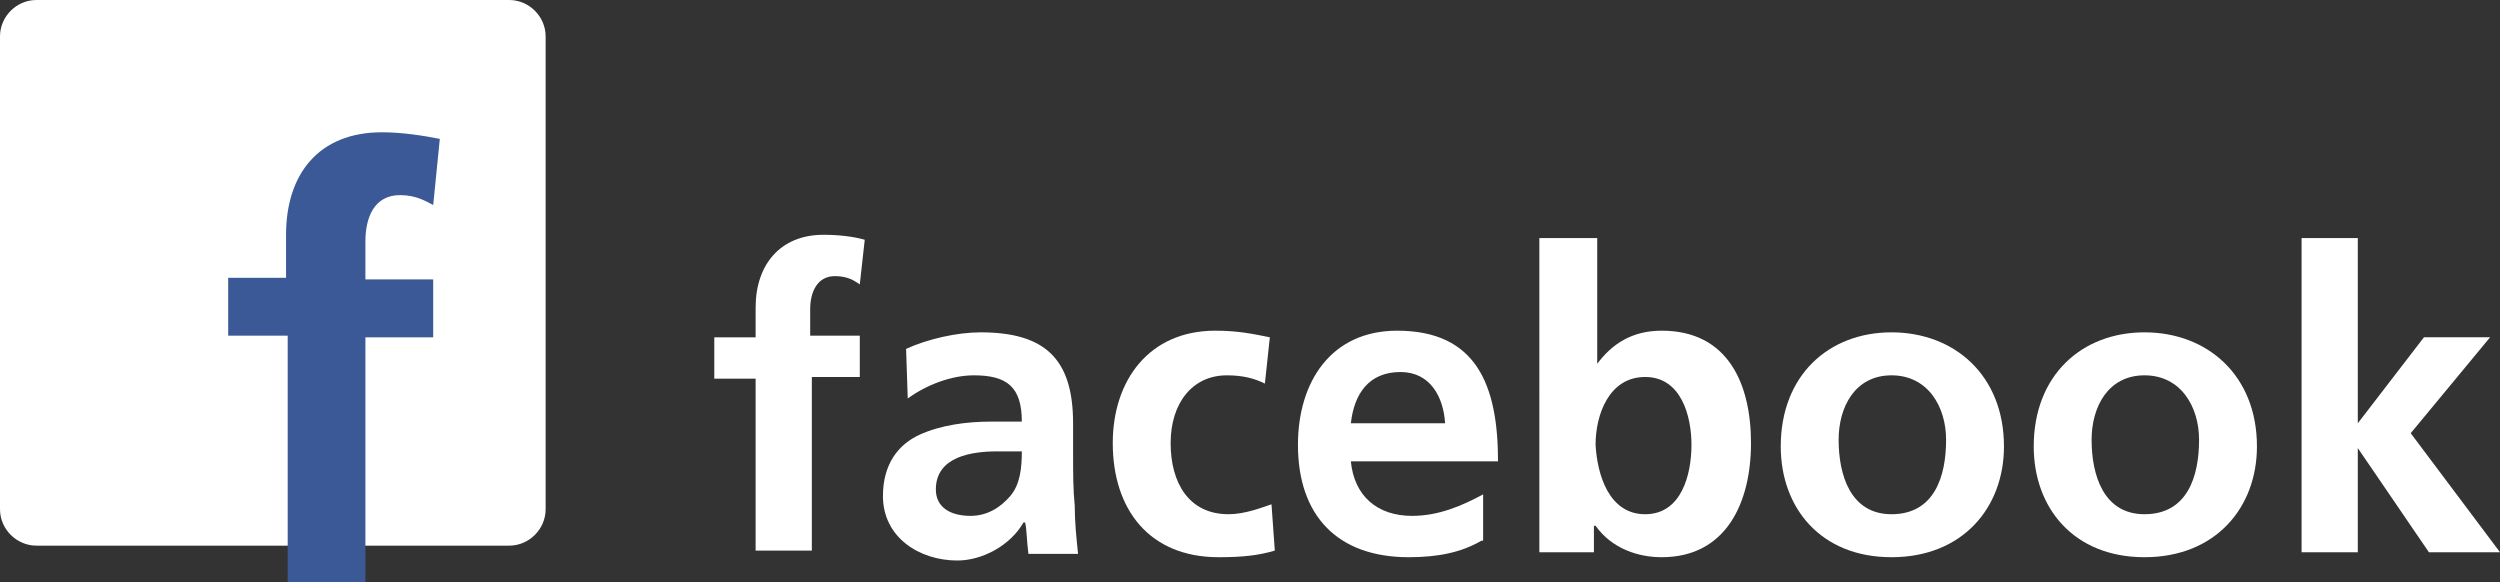 <?xml version="1.0" encoding="utf-8"?>
<!-- Generator: Adobe Illustrator 18.1.1, SVG Export Plug-In . SVG Version: 6.00 Build 0)  -->
<svg version="1.1" id="レイヤー_1" xmlns="http://www.w3.org/2000/svg" xmlns:xlink="http://www.w3.org/1999/xlink" x="0px"
	 y="0px" width="151.2px" height="35.2px" viewBox="0 0 151.2 35.2" enable-background="new 0 0 151.2 35.2" xml:space="preserve">
<rect x="0" y="0" width="151.2" height="35.2" fill="#333333" stroke="none"/>
<g>
	<g>
		<path fill="#FFFFFF" d="M33,2.2C33,1,32,0,30.8,0H2.2C1,0,0,1,0,2.2v28.6C0,32,1,33,2.2,33h28.6c1.2,0,2.2-1,2.2-2.2V2.2z"/>
	</g>
	<g>
		<path fill="#3B5997" d="M17.3,20.3h-3.5v-3.5h3.5v-2.6c0-3.7,2-6.2,5.8-6.2c1.2,0,2.5,0.2,3.5,0.4l-0.4,4c-0.4-0.2-1-0.6-2-0.6
			c-1.6,0-2.1,1.4-2.1,2.8v2.3h4.1v3.5h-4.1v14.9h-4.7V20.3z"/>
	</g>
	<g>
		<path fill="#FFFFFF" d="M45.7,22.9h-2.5v-2.5h2.5v-1.8c0-2.6,1.5-4.4,4.1-4.4c0.9,0,1.8,0.1,2.5,0.3L52,17.2
			c-0.3-0.2-0.7-0.5-1.5-0.5c-1.1,0-1.5,1-1.5,2v1.6H52v2.5h-2.9v10.5h-3.4V22.9z"/>
		<path fill="#FFFFFF" d="M54.8,21.1c1.3-0.6,3.1-1,4.5-1c3.9,0,5.6,1.6,5.6,5.5v1.7c0,1.3,0,2.3,0.1,3.3c0,1,0.1,1.9,0.2,2.9h-3
			c-0.1-0.7-0.1-1.5-0.2-1.9h-0.1c-0.8,1.4-2.5,2.3-4,2.3c-2.3,0-4.5-1.4-4.5-3.9c0-1.9,0.9-3.1,2.2-3.7c1.3-0.6,2.9-0.8,4.3-0.8
			h1.9c0-2.1-0.9-2.8-2.9-2.8c-1.4,0-2.9,0.6-4,1.4L54.8,21.1z M58.7,31.2c1,0,1.8-0.5,2.4-1.2c0.6-0.7,0.7-1.7,0.7-2.7h-1.5
			c-1.5,0-3.7,0.3-3.7,2.3C56.6,30.7,57.5,31.2,58.7,31.2z"/>
		<path fill="#FFFFFF" d="M76.5,23.2c-0.6-0.3-1.3-0.5-2.3-0.5c-2.1,0-3.4,1.7-3.4,4.1c0,2.4,1.1,4.3,3.5,4.3c1,0,2-0.4,2.6-0.6
			l0.2,2.8c-1,0.3-2,0.4-3.4,0.4c-4.2,0-6.4-2.9-6.4-6.9c0-3.8,2.2-6.8,6.2-6.8c1.4,0,2.3,0.2,3.3,0.4L76.5,23.2z"/>
		<path fill="#FFFFFF" d="M89.6,32.7c-1.2,0.7-2.6,1-4.4,1c-4.3,0-6.7-2.5-6.7-6.8c0-3.8,2-6.9,6-6.9c4.8,0,6.1,3.3,6.1,7.9h-8.9
			c0.2,2.1,1.6,3.3,3.7,3.3c1.6,0,3-0.6,4.3-1.3V32.7z M87.4,25.6c-0.1-1.6-0.9-3.1-2.7-3.1c-1.9,0-2.8,1.3-3,3.1H87.4z"/>
		<path fill="#FFFFFF" d="M93.2,14.4h3.4V22h0c0.9-1.2,2.1-2,3.9-2c4,0,5.4,3.2,5.4,6.8c0,3.6-1.5,6.9-5.4,6.9c-1.4,0-3-0.5-4-1.9
			h-0.1v1.6h-3.3V14.4z M99.5,31.1c2.2,0,2.8-2.4,2.8-4.2c0-1.7-0.6-4.1-2.8-4.1c-2.2,0-3,2.3-3,4.1C96.6,28.7,97.3,31.1,99.5,31.1z
			"/>
		<path fill="#FFFFFF" d="M114.4,20.1c3.8,0,6.8,2.6,6.8,6.9c0,3.7-2.5,6.7-6.8,6.7c-4.3,0-6.7-3-6.7-6.7
			C107.7,22.7,110.6,20.1,114.4,20.1z M114.4,31.1c2.6,0,3.3-2.3,3.3-4.5c0-2-1.1-3.9-3.3-3.9c-2.2,0-3.2,1.9-3.2,3.9
			C111.2,28.7,111.9,31.1,114.4,31.1z"/>
		<path fill="#FFFFFF" d="M129.7,20.1c3.8,0,6.8,2.6,6.8,6.9c0,3.7-2.5,6.7-6.8,6.7c-4.3,0-6.7-3-6.7-6.7
			C123,22.7,125.9,20.1,129.7,20.1z M129.7,31.1c2.6,0,3.3-2.3,3.3-4.5c0-2-1.1-3.9-3.3-3.9c-2.2,0-3.2,1.9-3.2,3.9
			C126.5,28.7,127.2,31.1,129.7,31.1z"/>
		<path fill="#FFFFFF" d="M139.2,14.4h3.4v11.2h0l4-5.2h4l-4.8,5.8l5.4,7.2h-4.3l-4.3-6.3h0v6.3h-3.4V14.4z"/>
	</g>
</g>
</svg>
